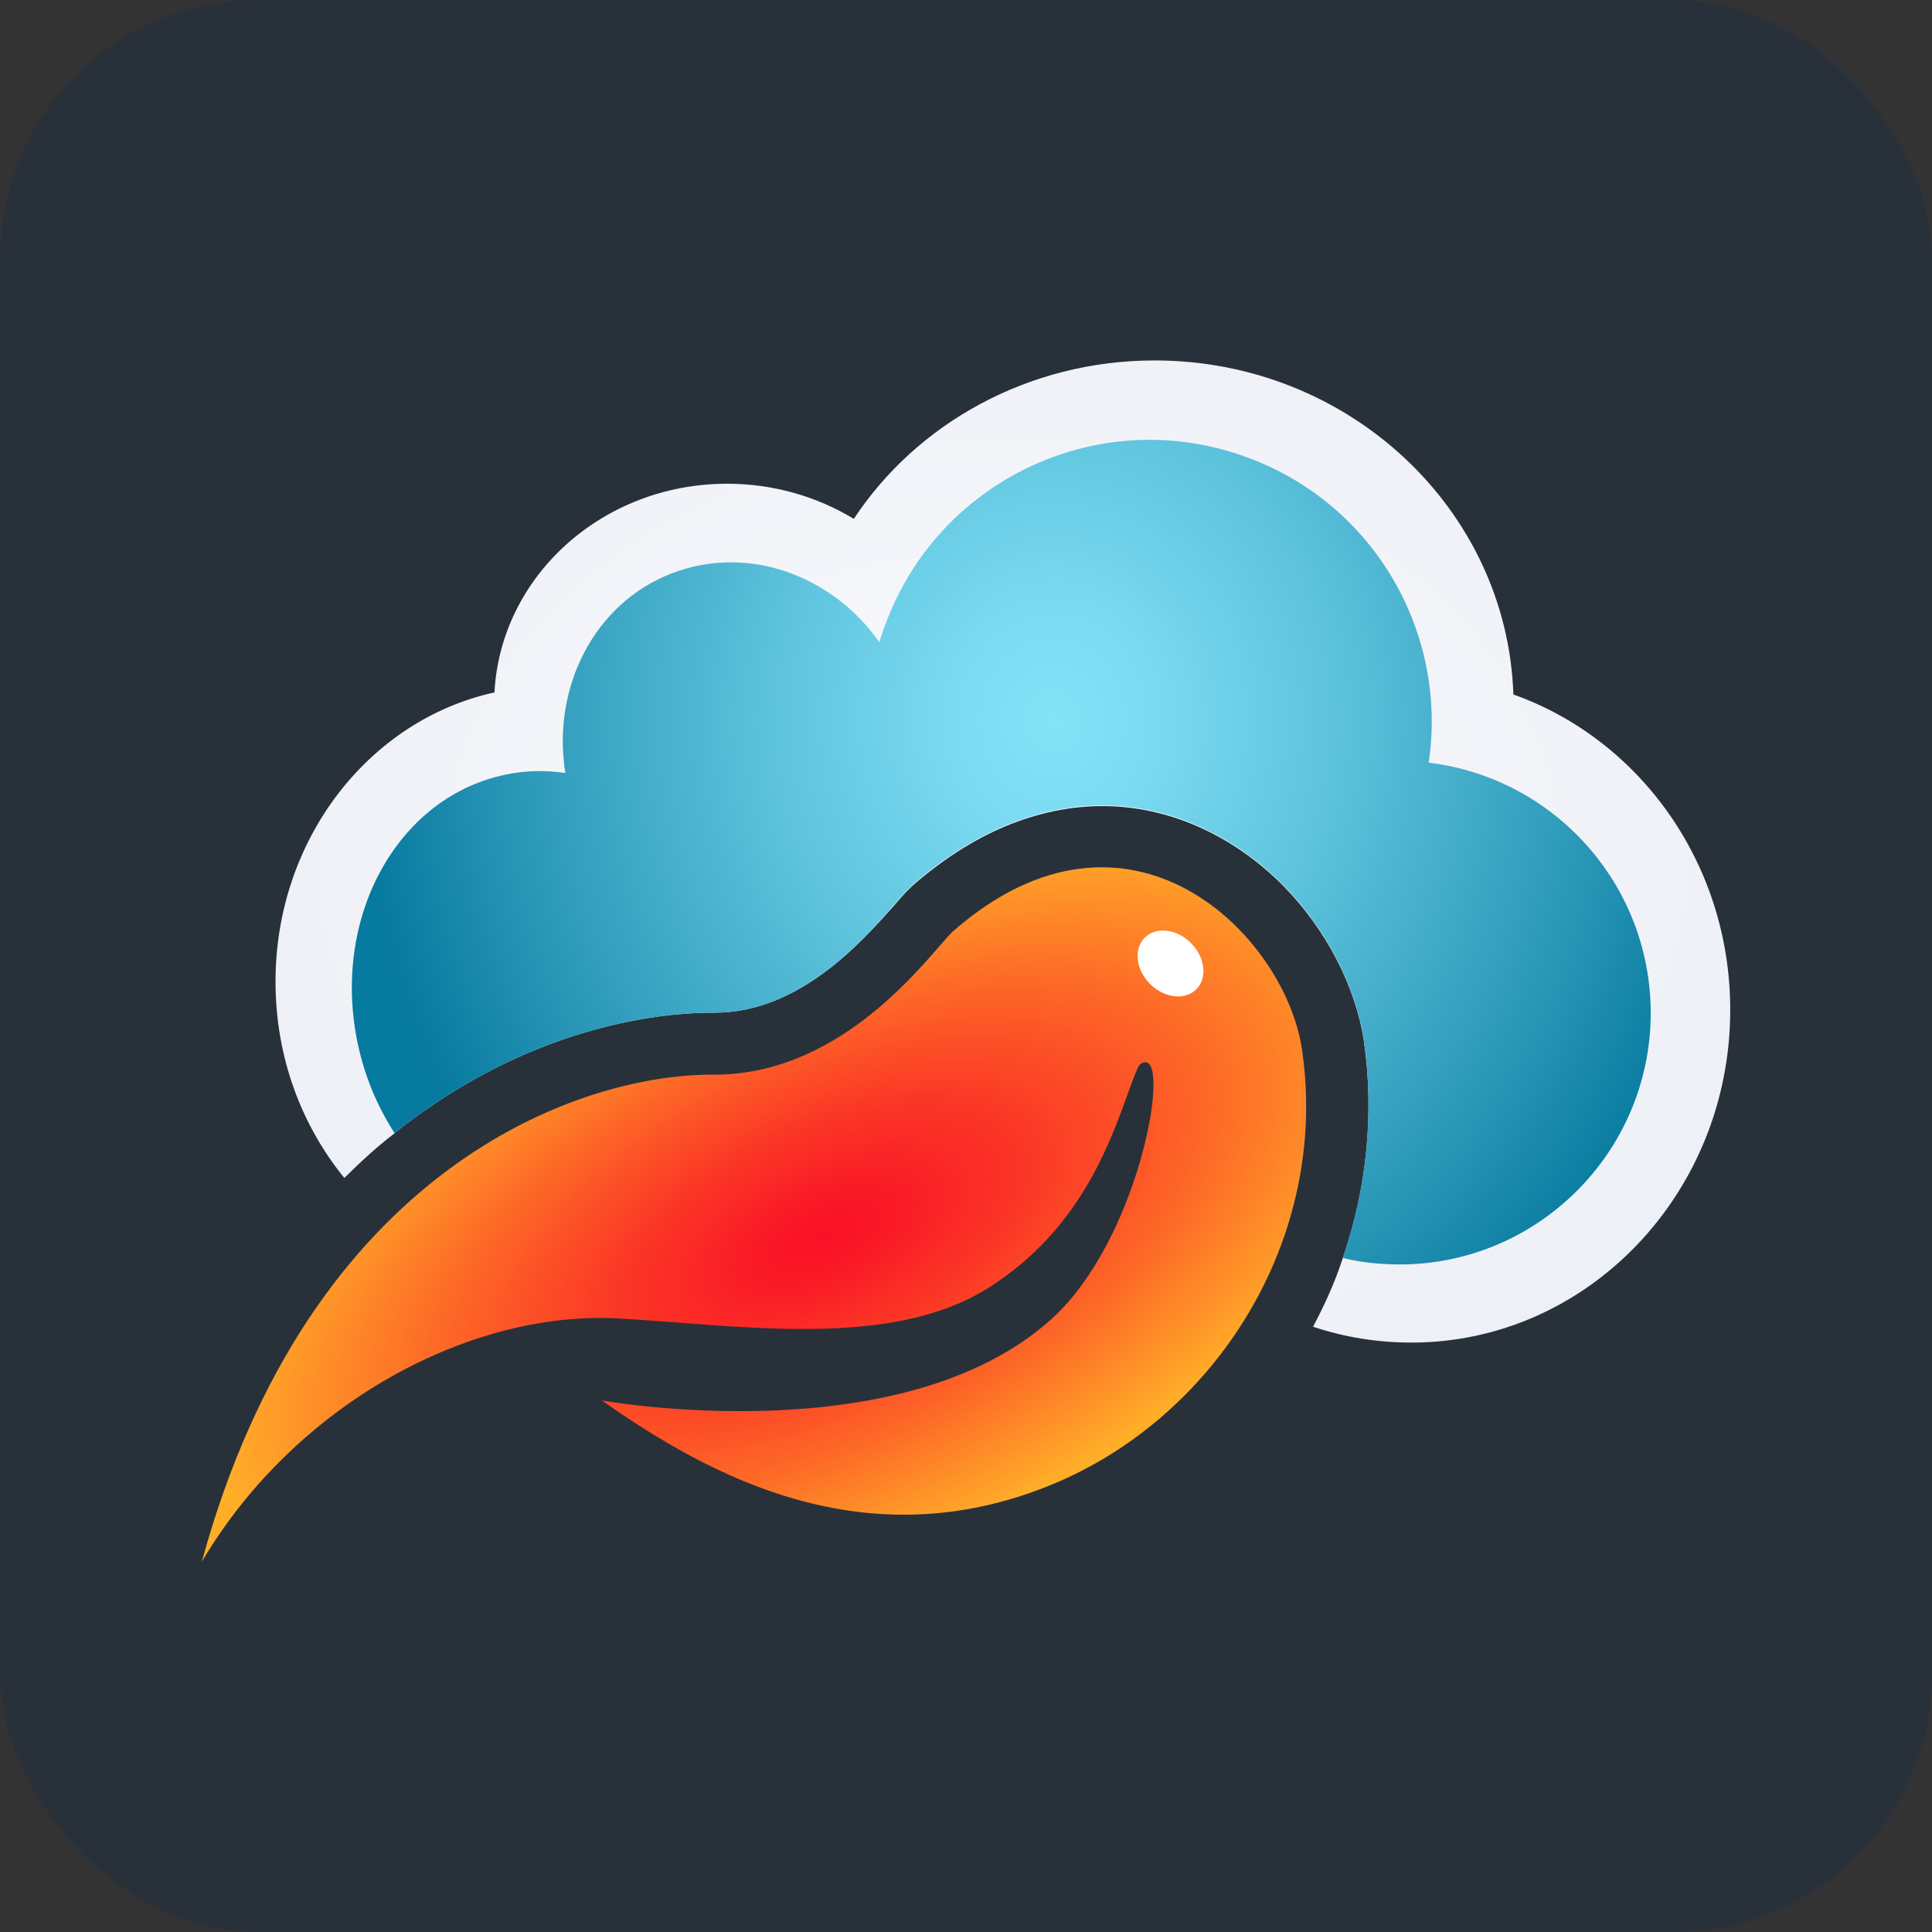 <svg width="120" height="120" viewBox="0 0 120 120" fill="none" xmlns="http://www.w3.org/2000/svg">
<rect x="0" y="0" width="120" height="120" fill="#333333" stroke="none"/>
<rect opacity="0.75" width="120" height="120" rx="16" fill="#24303C"/>
<path d="M107.468 62.728C107.468 74.15 98.574 83.39 87.67 83.39C85.532 83.39 83.479 83.048 81.555 82.406C82.282 81.037 82.923 79.626 83.394 78.171C84.89 73.851 85.361 69.188 84.719 64.696C84.206 61.274 82.367 57.723 79.673 54.985C76.509 51.82 72.532 50.066 68.47 50.066C66.46 50.066 64.45 50.493 62.483 51.306C60.516 52.119 58.592 53.36 56.753 54.943C56.368 55.285 55.983 55.713 55.513 56.269C53.589 58.408 49.697 62.899 44.395 62.899H44.224C41.273 62.899 33.491 63.584 25.323 69.744C25.024 69.958 24.767 70.172 24.511 70.386C23.399 71.241 22.372 72.182 21.389 73.166C18.738 69.915 17.113 65.68 17.113 60.974C17.113 52.119 22.928 44.718 30.711 43.007C31.096 35.778 37.425 30.045 45.165 30.045C48.072 30.045 50.766 30.858 53.033 32.227C56.924 26.324 63.851 22.388 71.72 22.388C83.778 22.388 93.614 31.628 93.999 43.136C101.824 45.916 107.468 53.617 107.468 62.728Z" fill="url(#paint0_radial_22_38)"/>
<path d="M102.508 63.755C102.038 72.353 94.683 78.984 86.088 78.513C85.147 78.471 84.249 78.342 83.394 78.129C84.89 73.808 85.361 69.145 84.719 64.653C84.206 61.231 82.367 57.68 79.673 54.943C76.509 51.777 72.532 50.023 68.47 50.023C66.46 50.023 64.45 50.451 62.483 51.264C60.516 52.076 58.592 53.317 56.753 54.9C56.368 55.242 55.983 55.67 55.513 56.226C53.589 58.408 49.697 62.899 44.395 62.899H44.224C41.273 62.899 33.491 63.584 25.323 69.744C25.024 69.958 24.767 70.172 24.511 70.386C23.399 68.674 22.586 66.707 22.159 64.525C20.662 56.739 24.81 49.424 31.481 48.098C32.721 47.841 33.961 47.841 35.115 48.012C34.26 42.708 36.911 37.446 41.744 35.607C46.405 33.81 51.664 35.692 54.615 39.884C54.743 39.499 54.829 39.157 55 38.772C58.335 29.703 68.427 25.04 77.492 28.42C85.403 31.329 89.936 39.371 88.739 47.371C96.864 48.355 102.936 55.456 102.508 63.755Z" fill="url(#paint1_radial_22_38)"/>
<path d="M12.537 96.994C19.165 72.738 35.757 66.707 44.309 66.749C52.733 66.792 58.036 58.835 59.233 57.809C70.138 48.312 79.844 58.065 80.871 65.209C82.581 76.931 75.525 88.01 65.348 92.203C53.717 96.994 44.01 91.647 37.382 86.984C37.382 86.984 56.026 90.363 65.348 81.893C70.651 77.059 72.66 66.065 71.164 65.979C71.164 65.979 70.822 65.937 70.651 66.365C69.453 69.102 68.042 75.861 61.286 80.054C55.128 83.861 45.678 82.278 38.408 81.893C29.257 81.38 18.396 87.112 12.537 96.994Z" fill="url(#paint2_radial_22_38)"/>
<path d="M74.305 61.448C75.006 60.747 74.857 59.46 73.972 58.575C73.087 57.689 71.801 57.54 71.1 58.242C70.398 58.944 70.547 60.23 71.432 61.115C72.317 62.001 73.603 62.15 74.305 61.448Z" fill="white"/>
<defs>
<radialGradient id="paint0_radial_22_38" cx="0" cy="0" r="1" gradientUnits="userSpaceOnUse" gradientTransform="translate(62.262 52.873) scale(48.605 35.85)">
<stop stop-color="#FCFBFE"/>
<stop offset="0.76" stop-color="#F1F3F8"/>
<stop offset="1" stop-color="#EDF0F6"/>
</radialGradient>
<radialGradient id="paint1_radial_22_38" cx="0" cy="0" r="1" gradientUnits="userSpaceOnUse" gradientTransform="translate(65.391 44.769) scale(43.054 48.394)">
<stop stop-color="#85E3F8"/>
<stop offset="0.147" stop-color="#7ADAF1"/>
<stop offset="0.403" stop-color="#5EC3DD"/>
<stop offset="0.734" stop-color="#319DBC"/>
<stop offset="1" stop-color="#077A9F"/>
</radialGradient>
<radialGradient id="paint2_radial_22_38" cx="0" cy="0" r="1" gradientUnits="userSpaceOnUse" gradientTransform="translate(51.169 76.739) rotate(-24.703) scale(41.659 20.527)">
<stop stop-color="#FA1026"/>
<stop offset="0.121" stop-color="#FA1B26"/>
<stop offset="0.33" stop-color="#FB3726"/>
<stop offset="0.602" stop-color="#FD6527"/>
<stop offset="0.925" stop-color="#FFA428"/>
<stop offset="0.974" stop-color="#FFAE28"/>
</radialGradient>
</defs>
</svg>
